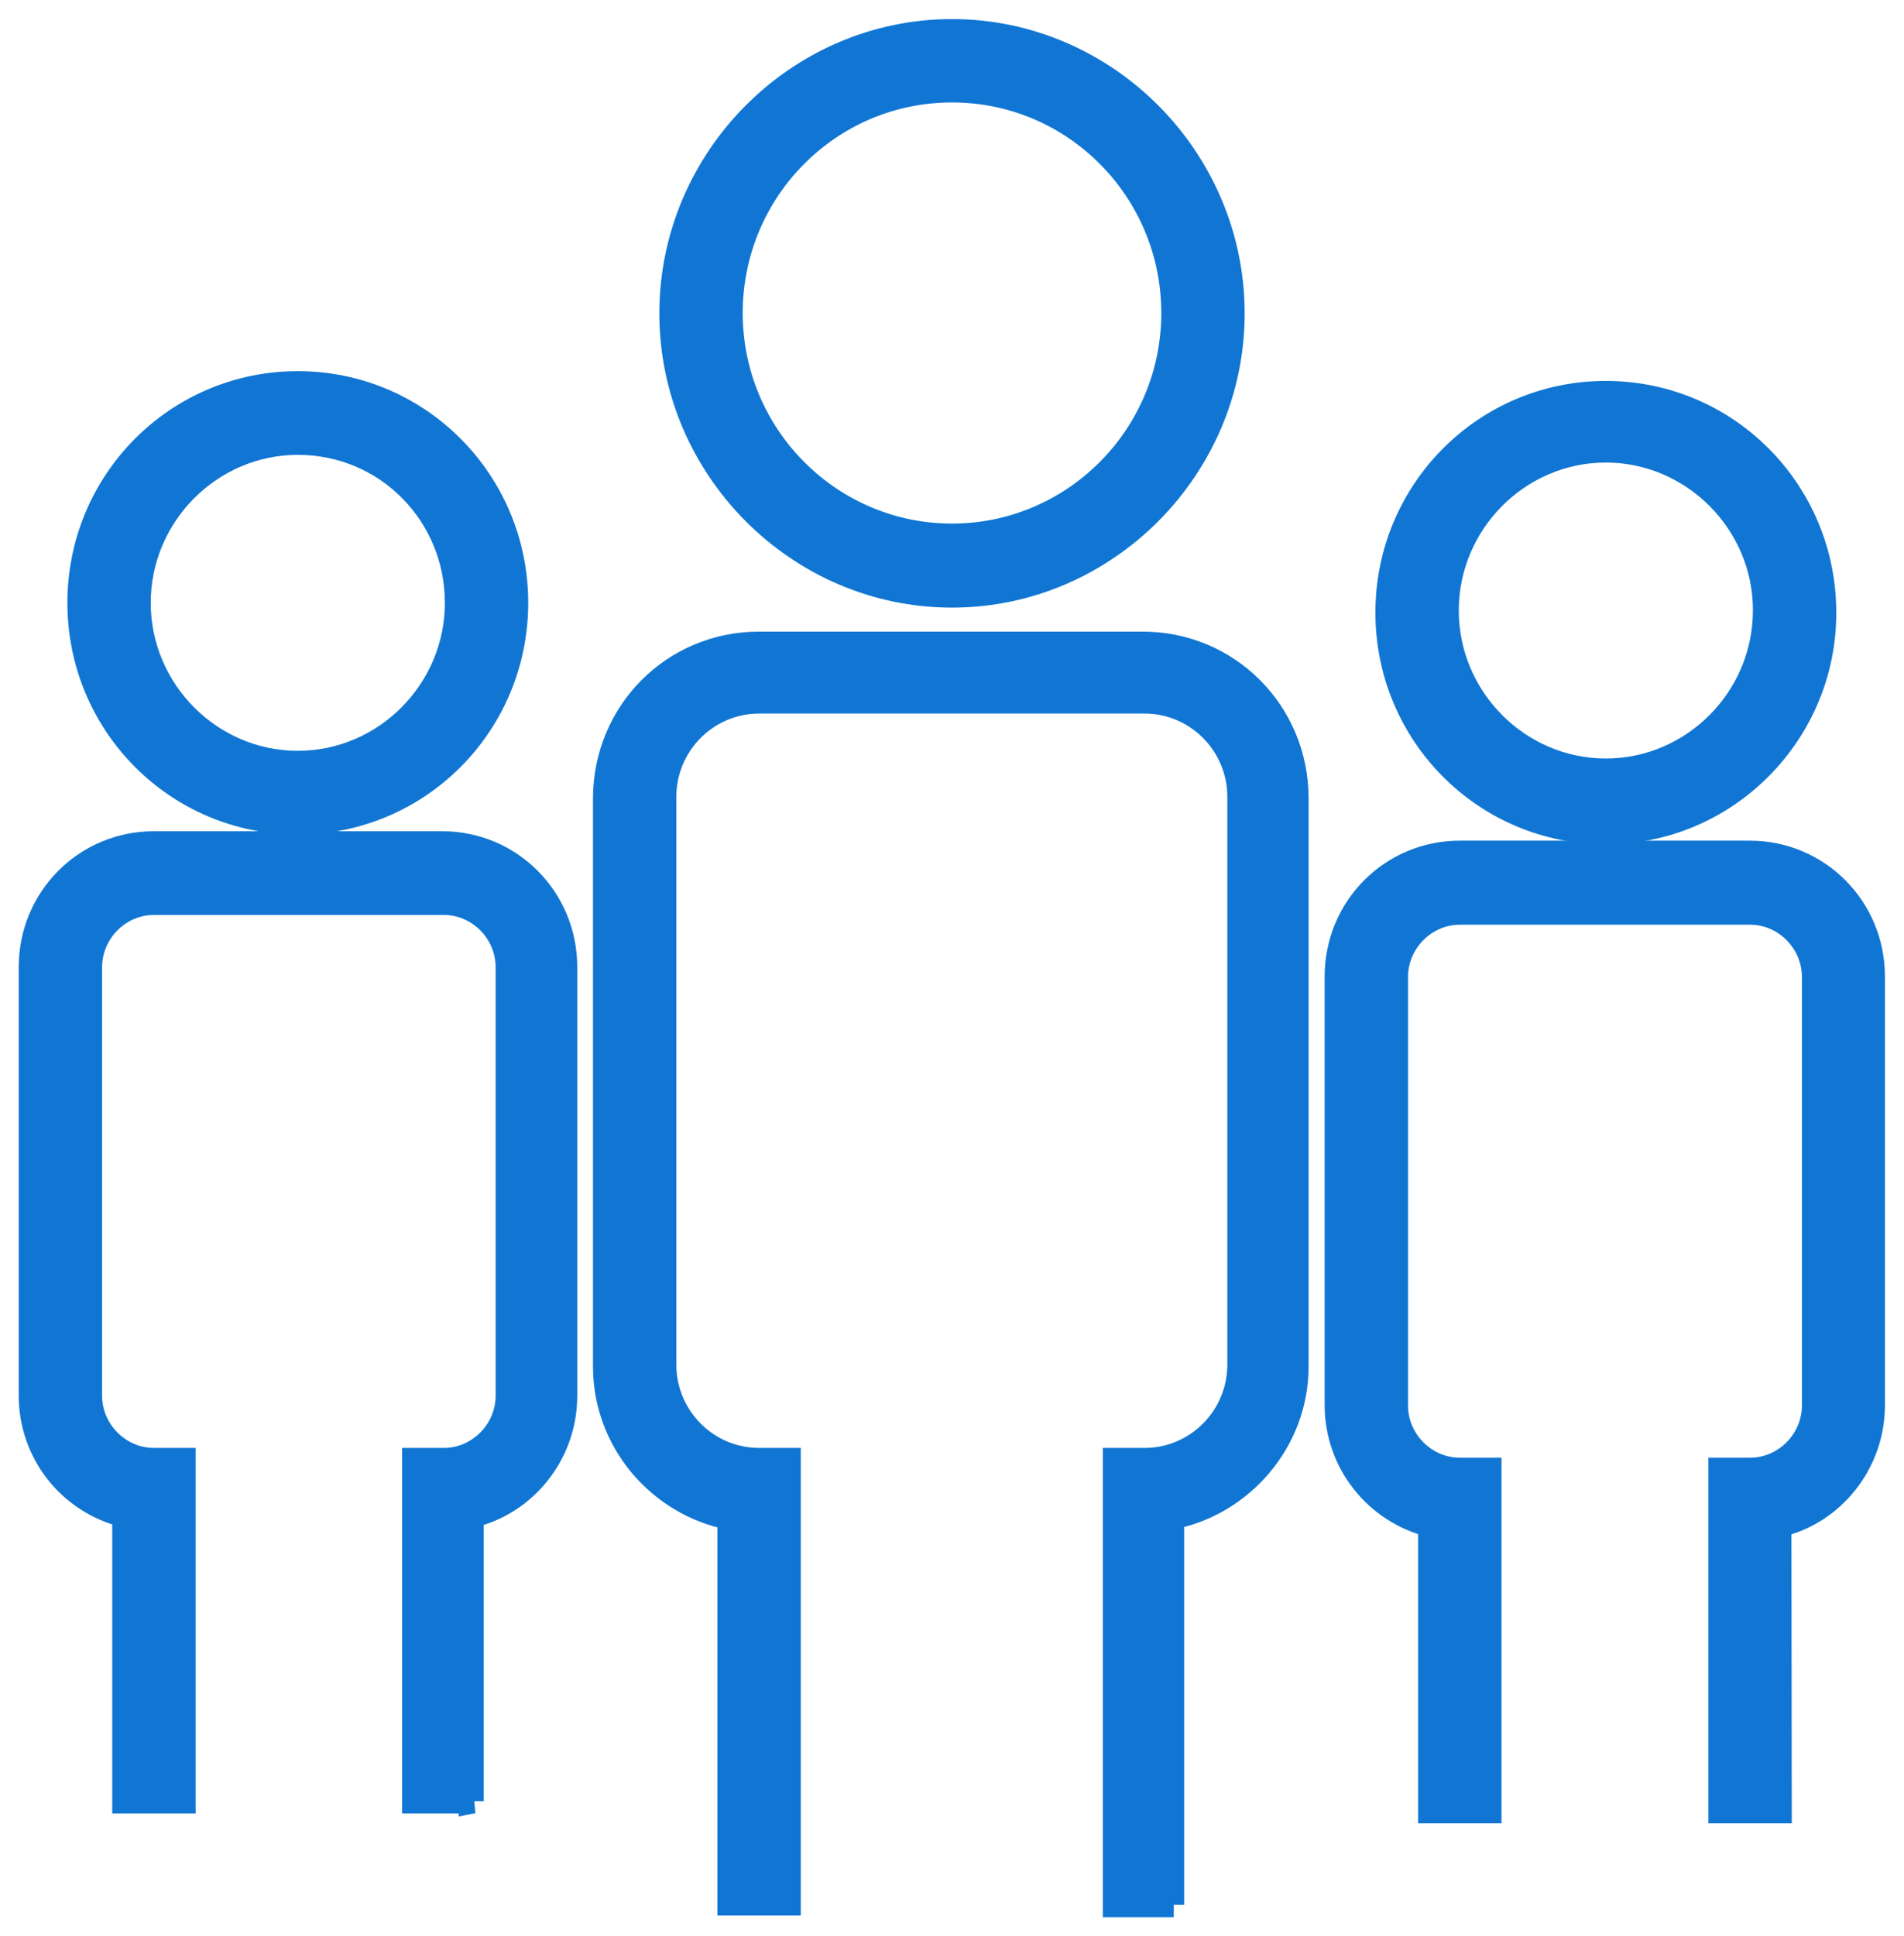 <svg width="61" height="62" viewBox="0 0 61 62" fill="none" xmlns="http://www.w3.org/2000/svg">
<path d="M30.5 19.059C25.578 19.059 21.524 14.984 21.524 10.035C21.524 5.087 25.578 1.011 30.5 1.011C35.422 1.011 39.476 5.087 39.476 10.035C39.476 14.984 35.422 19.059 30.5 19.059ZM30.5 2.881C26.569 2.881 23.395 6.083 23.395 10.024C23.395 13.965 26.58 17.167 30.5 17.167C34.42 17.167 37.605 13.965 37.605 10.024C37.605 6.083 34.431 2.881 30.5 2.881Z" fill="#1176D3" stroke="#1176D3" stroke-width="0.8"/>
<path d="M37.605 61H35.734V46.77H36.67C38.351 46.77 39.721 45.393 39.721 43.702V25.52C39.721 23.829 38.351 22.452 36.67 22.452H24.32C22.638 22.452 21.268 23.829 21.268 25.52V43.702C21.268 45.393 22.638 46.77 24.32 46.77H25.255V60.944H23.384V48.595C21.135 48.158 19.398 46.154 19.398 43.769V25.576C19.398 22.821 21.58 20.627 24.32 20.627H36.603C39.343 20.627 41.525 22.821 41.525 25.576V43.758C41.525 46.143 39.777 48.147 37.538 48.584V61H37.605Z" fill="#1176D3" stroke="#1176D3" stroke-width="0.8"/>
<path d="M9.541 26.326C5.677 26.326 2.559 23.191 2.559 19.306C2.559 15.421 5.677 12.286 9.541 12.286C13.405 12.286 16.523 15.421 16.523 19.306C16.523 23.191 13.405 26.326 9.541 26.326ZM9.541 14.167C6.735 14.167 4.429 16.484 4.429 19.306C4.429 22.127 6.735 24.445 9.541 24.445C12.347 24.445 14.653 22.127 14.653 19.306C14.653 16.484 12.414 14.167 9.541 14.167Z" fill="#1176D3" stroke="#1176D3" stroke-width="0.8"/>
<path d="M15.154 57.675H13.283V46.77H14.219C15.344 46.77 16.279 45.83 16.279 44.699V30.972C16.279 29.841 15.344 28.901 14.219 28.901H4.931C3.806 28.901 2.871 29.841 2.871 30.972V44.699C2.871 45.83 3.806 46.77 4.931 46.77H5.867V57.675H3.996V48.517C2.247 48.091 1 46.524 1 44.699V30.972C1 28.778 2.748 27.02 4.931 27.02H14.163C16.346 27.02 18.094 28.778 18.094 30.972V44.699C18.094 46.58 16.78 48.147 15.098 48.528V57.686L15.154 57.675Z" fill="#1176D3" stroke="#1176D3" stroke-width="0.8"/>
<path d="M51.447 26.639C47.583 26.639 44.465 23.504 44.465 19.619C44.465 15.734 47.583 12.599 51.447 12.599C55.312 12.599 58.43 15.734 58.43 19.619C58.441 23.448 55.323 26.639 51.447 26.639ZM51.447 14.413C48.641 14.413 46.336 16.731 46.336 19.552C46.336 22.373 48.641 24.691 51.447 24.691C54.254 24.691 56.559 22.373 56.559 19.552C56.57 16.742 54.254 14.413 51.447 14.413Z" fill="#1176D3" stroke="#1176D3" stroke-width="0.8"/>
<path d="M57.004 57.988H55.133V47.083H56.069C57.194 47.083 58.129 46.143 58.129 45.012V31.286C58.129 30.155 57.194 29.214 56.069 29.214H46.77C45.645 29.214 44.71 30.155 44.71 31.286V45.012C44.71 46.143 45.645 47.083 46.77 47.083H47.705V57.988H45.834V48.83C44.086 48.393 42.839 46.826 42.839 45.001V31.274C42.839 29.08 44.587 27.322 46.77 27.322H56.058C58.24 27.322 59.989 29.08 59.989 31.274V45.001C59.989 46.882 58.675 48.449 56.993 48.83L57.004 57.988Z" fill="#1176D3" stroke="#1176D3" stroke-width="0.8"/>
</svg>
